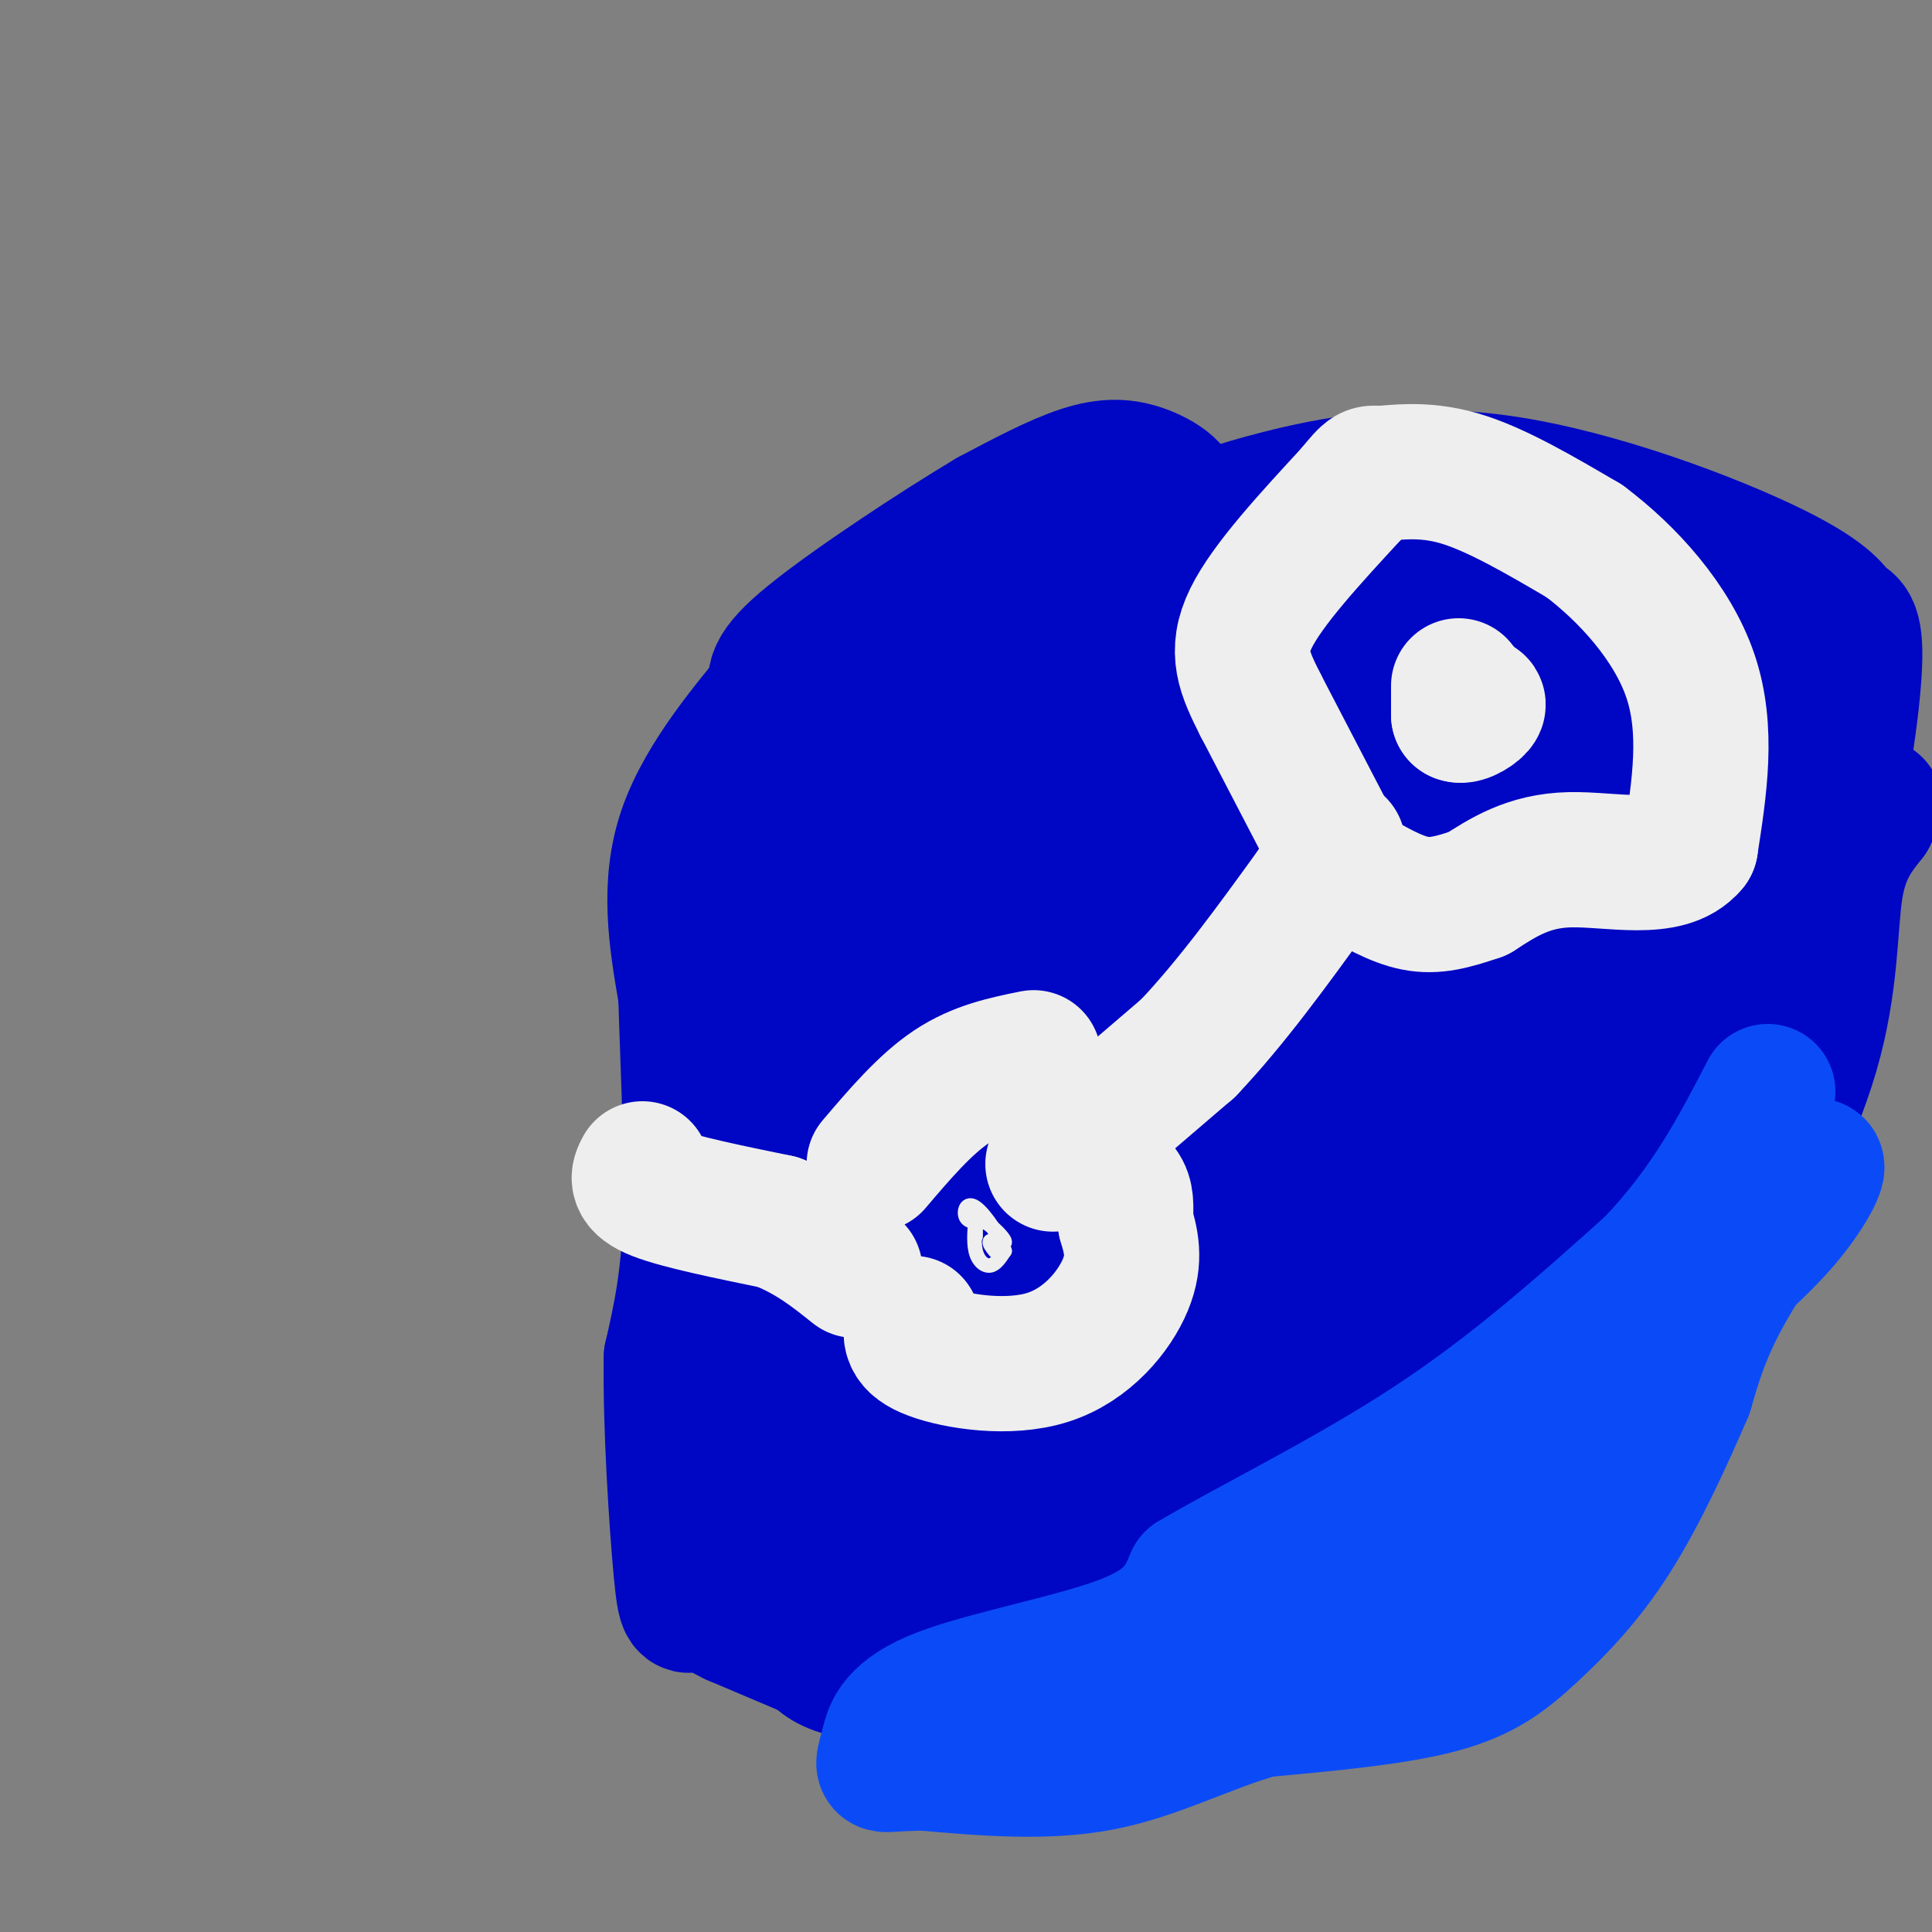 <svg viewBox='0 0 400 400' version='1.1' xmlns='http://www.w3.org/2000/svg' xmlns:xlink='http://www.w3.org/1999/xlink'><rect x="0" y="0" width="400" height="400" fill="#808080" stroke="none"/><g fill='none' stroke='#0007C4' stroke-width='28' stroke-linecap='round' stroke-linejoin='round'><path d='M265,113c-8.347,-3.928 -16.695,-7.855 -22,-9c-5.305,-1.145 -7.568,0.493 -11,2c-3.432,1.507 -8.033,2.885 -17,9c-8.967,6.115 -22.300,16.969 -31,26c-8.700,9.031 -12.765,16.239 -17,23c-4.235,6.761 -8.638,13.075 -12,27c-3.362,13.925 -5.681,35.463 -8,57'/><path d='M147,248c-1.186,20.148 -0.150,42.020 1,55c1.150,12.980 2.414,17.070 6,22c3.586,4.930 9.492,10.701 13,15c3.508,4.299 4.616,7.128 27,7c22.384,-0.128 66.042,-3.211 85,-3c18.958,0.211 13.216,3.716 20,-9c6.784,-12.716 26.096,-41.654 39,-63c12.904,-21.346 19.401,-35.099 25,-50c5.599,-14.901 10.299,-30.951 15,-47'/><path d='M378,175c3.829,-15.701 5.902,-31.454 6,-39c0.098,-7.546 -1.778,-6.887 -3,-8c-1.222,-1.113 -1.792,-3.999 -14,-10c-12.208,-6.001 -36.056,-15.116 -56,-18c-19.944,-2.884 -35.984,0.462 -46,3c-10.016,2.538 -14.008,4.269 -18,6'/><path d='M247,109c-6.698,2.365 -14.443,5.279 -22,10c-7.557,4.721 -14.925,11.249 -19,15c-4.075,3.751 -4.855,4.724 -5,26c-0.145,21.276 0.347,62.857 3,84c2.653,21.143 7.469,21.850 14,25c6.531,3.150 14.778,8.743 18,12c3.222,3.257 1.418,4.176 6,0c4.582,-4.176 15.550,-13.449 30,-22c14.450,-8.551 32.383,-16.380 47,-26c14.617,-9.620 25.918,-21.032 34,-32c8.082,-10.968 12.945,-21.491 15,-33c2.055,-11.509 1.301,-24.002 0,-31c-1.301,-6.998 -3.151,-8.499 -5,-10'/><path d='M363,127c-3.506,-4.255 -9.770,-9.894 -17,-13c-7.230,-3.106 -15.426,-3.681 -29,-1c-13.574,2.681 -32.526,8.617 -48,15c-15.474,6.383 -27.468,13.212 -36,25c-8.532,11.788 -13.600,28.536 -17,43c-3.400,14.464 -5.132,26.645 -5,34c0.132,7.355 2.128,9.883 3,12c0.872,2.117 0.619,3.824 9,5c8.381,1.176 25.395,1.823 38,0c12.605,-1.823 20.802,-6.115 29,-10c8.198,-3.885 16.399,-7.363 23,-12c6.601,-4.637 11.602,-10.432 15,-16c3.398,-5.568 5.192,-10.910 6,-16c0.808,-5.090 0.630,-9.929 -1,-14c-1.630,-4.071 -4.710,-7.375 -7,-11c-2.290,-3.625 -3.789,-7.569 -11,-9c-7.211,-1.431 -20.134,-0.347 -28,1c-7.866,1.347 -10.676,2.956 -18,8c-7.324,5.044 -19.162,13.522 -31,22'/><path d='M238,190c-7.203,7.075 -9.711,13.764 -11,20c-1.289,6.236 -1.360,12.020 0,17c1.360,4.980 4.152,9.155 5,13c0.848,3.845 -0.246,7.361 13,1c13.246,-6.361 40.832,-22.600 54,-31c13.168,-8.400 11.917,-8.962 13,-15c1.083,-6.038 4.499,-17.551 5,-24c0.501,-6.449 -1.912,-7.833 -4,-9c-2.088,-1.167 -3.851,-2.118 -8,-4c-4.149,-1.882 -10.686,-4.694 -23,1c-12.314,5.694 -30.407,19.896 -43,31c-12.593,11.104 -19.688,19.111 -25,27c-5.312,7.889 -8.842,15.659 -11,22c-2.158,6.341 -2.943,11.254 -3,16c-0.057,4.746 0.614,9.326 2,13c1.386,3.674 3.488,6.442 6,9c2.512,2.558 5.433,4.906 10,7c4.567,2.094 10.781,3.932 17,4c6.219,0.068 12.444,-1.636 17,-3c4.556,-1.364 7.445,-2.390 13,-10c5.555,-7.610 13.778,-21.805 22,-36'/><path d='M287,239c5.412,-11.815 7.943,-23.351 9,-34c1.057,-10.649 0.642,-20.410 -1,-29c-1.642,-8.590 -4.511,-16.009 -8,-21c-3.489,-4.991 -7.598,-7.554 -11,-7c-3.402,0.554 -6.097,4.225 -11,11c-4.903,6.775 -12.013,16.652 -18,31c-5.987,14.348 -10.852,33.165 -14,47c-3.148,13.835 -4.578,22.686 0,20c4.578,-2.686 15.165,-16.910 22,-30c6.835,-13.090 9.917,-25.045 13,-37'/><path d='M268,190c-2.107,8.798 -13.875,49.292 -30,76c-16.125,26.708 -36.607,39.631 -46,47c-9.393,7.369 -7.696,9.185 -6,11'/><path d='M186,324c0.175,-1.781 3.614,-11.735 2,-22c-1.614,-10.265 -8.281,-20.841 -11,-36c-2.719,-15.159 -1.491,-34.903 -2,-40c-0.509,-5.097 -2.754,4.451 -5,14'/><path d='M170,240c-4.407,8.286 -12.924,22.003 -16,35c-3.076,12.997 -0.711,25.276 0,32c0.711,6.724 -0.232,7.895 9,12c9.232,4.105 28.639,11.144 43,14c14.361,2.856 23.674,1.530 34,-1c10.326,-2.530 21.663,-6.265 33,-10'/><path d='M273,322c6.832,-1.626 7.414,-0.693 13,-5c5.586,-4.307 16.178,-13.856 21,-18c4.822,-4.144 3.875,-2.885 13,-15c9.125,-12.115 28.321,-37.604 16,-34c-12.321,3.604 -56.161,36.302 -100,69'/><path d='M236,319c-15.803,9.642 -5.309,-0.753 8,-18c13.309,-17.247 29.433,-41.344 49,-66c19.567,-24.656 42.576,-49.869 46,-47c3.424,2.869 -12.736,33.820 -24,52c-11.264,18.180 -17.632,23.590 -24,29'/><path d='M291,269c-2.905,4.857 1.833,2.499 -18,15c-19.833,12.501 -64.238,39.862 -81,48c-16.762,8.138 -5.883,-2.948 -1,-13c4.883,-10.052 3.770,-19.069 8,-29c4.230,-9.931 13.804,-20.775 18,-27c4.196,-6.225 3.014,-7.830 -1,-7c-4.014,0.830 -10.861,4.094 -16,8c-5.139,3.906 -8.569,8.453 -12,13'/><path d='M188,277c-6.250,11.226 -15.875,32.792 -21,35c-5.125,2.208 -5.750,-14.940 -5,-35c0.750,-20.060 2.875,-43.030 5,-66'/><path d='M167,211c1.356,-17.956 2.244,-29.844 10,-39c7.756,-9.156 22.378,-15.578 37,-22'/><path d='M214,150c12.714,-5.167 26.000,-7.083 44,-10c18.000,-2.917 40.714,-6.833 51,0c10.286,6.833 8.143,24.417 6,42'/><path d='M315,182c1.750,9.452 3.125,12.083 1,24c-2.125,11.917 -7.750,33.119 -16,54c-8.250,20.881 -19.125,41.440 -30,62'/><path d='M270,322c-5.274,11.175 -3.457,8.113 -2,2c1.457,-6.113 2.556,-15.278 12,-26c9.444,-10.722 27.235,-23.002 37,-32c9.765,-8.998 11.504,-14.714 14,-23c2.496,-8.286 5.748,-19.143 9,-30'/><path d='M340,213c2.726,-12.655 5.042,-29.292 3,-45c-2.042,-15.708 -8.440,-30.488 -12,-37c-3.560,-6.512 -4.280,-4.756 -5,-3'/><path d='M326,128c-3.077,1.315 -8.269,6.104 -19,10c-10.731,3.896 -27.000,6.900 -36,11c-9.000,4.100 -10.731,9.296 -3,7c7.731,-2.296 24.923,-12.085 34,-16c9.077,-3.915 10.038,-1.958 11,0'/><path d='M313,140c5.919,-0.172 15.216,-0.601 21,-2c5.784,-1.399 8.056,-3.767 9,4c0.944,7.767 0.562,25.668 -1,36c-1.562,10.332 -4.303,13.095 -13,18c-8.697,4.905 -23.348,11.953 -38,19'/><path d='M291,215c-7.426,3.652 -6.991,3.283 -9,3c-2.009,-0.283 -6.461,-0.479 -10,-3c-3.539,-2.521 -6.165,-7.366 -7,-16c-0.835,-8.634 0.121,-21.055 -1,-28c-1.121,-6.945 -4.320,-8.413 -8,-9c-3.680,-0.587 -7.840,-0.294 -12,0'/><path d='M244,162c-3.164,1.879 -5.075,6.576 -5,-2c0.075,-8.576 2.136,-30.424 0,-39c-2.136,-8.576 -8.467,-3.879 -9,0c-0.533,3.879 4.734,6.939 10,10'/><path d='M240,131c3.935,3.362 8.771,6.767 12,6c3.229,-0.767 4.851,-5.706 7,9c2.149,14.706 4.824,49.056 6,63c1.176,13.944 0.851,7.482 0,6c-0.851,-1.482 -2.228,2.015 -5,4c-2.772,1.985 -6.939,2.457 -9,0c-2.061,-2.457 -2.018,-7.845 -1,-12c1.018,-4.155 3.009,-7.078 5,-10'/><path d='M255,197c4.214,-5.250 12.250,-13.375 19,-11c6.750,2.375 12.214,15.250 0,21c-12.214,5.750 -42.107,4.375 -72,3'/><path d='M202,210c-15.393,0.167 -17.875,-0.917 -18,0c-0.125,0.917 2.107,3.833 5,-2c2.893,-5.833 6.446,-20.417 10,-35'/><path d='M199,173c3.429,-7.143 7.000,-7.500 11,-17c4.000,-9.500 8.429,-28.143 14,-38c5.571,-9.857 12.286,-10.929 19,-12'/><path d='M243,106c2.131,-3.560 -2.042,-6.458 -6,-8c-3.958,-1.542 -7.702,-1.726 -13,0c-5.298,1.726 -12.149,5.363 -19,9'/><path d='M205,107c-10.867,6.467 -28.533,18.133 -37,25c-8.467,6.867 -7.733,8.933 -7,11'/><path d='M161,143c-5.311,6.644 -15.089,17.756 -19,29c-3.911,11.244 -1.956,22.622 0,34'/><path d='M142,206c0.400,14.222 1.400,32.778 1,46c-0.400,13.222 -2.200,21.111 -4,29'/><path d='M139,281c-0.250,14.060 1.125,34.708 2,44c0.875,9.292 1.250,7.226 3,7c1.750,-0.226 4.875,1.387 8,3'/><path d='M152,335c12.667,5.333 40.333,17.167 68,29'/><path d='M220,364c20.489,1.000 37.711,-11.000 49,-16c11.289,-5.000 16.644,-3.000 22,-1'/><path d='M291,347c3.881,-2.583 2.583,-8.542 11,-18c8.417,-9.458 26.548,-22.417 37,-34c10.452,-11.583 13.226,-21.792 16,-32'/><path d='M355,263c6.786,-13.286 15.750,-30.500 20,-45c4.250,-14.500 3.786,-26.286 5,-34c1.214,-7.714 4.107,-11.357 7,-15'/><path d='M387,169c1.333,-2.833 1.167,-2.417 1,-2'/></g>
<g fill='none' stroke='#0B4BF7' stroke-width='28' stroke-linecap='round' stroke-linejoin='round'><path d='M189,360c37.689,-9.822 75.378,-19.644 94,-26c18.622,-6.356 18.178,-9.244 25,-18c6.822,-8.756 20.911,-23.378 35,-38'/><path d='M343,278c10.697,-10.561 19.939,-17.965 26,-25c6.061,-7.035 8.939,-13.702 6,-11c-2.939,2.702 -11.697,14.772 -17,24c-5.303,9.228 -7.152,15.614 -9,22'/><path d='M349,288c-3.944,9.145 -9.305,21.008 -15,30c-5.695,8.992 -11.726,15.113 -17,20c-5.274,4.887 -9.793,8.539 -19,11c-9.207,2.461 -23.104,3.730 -37,5'/><path d='M261,354c-11.444,3.222 -21.556,8.778 -33,11c-11.444,2.222 -24.222,1.111 -37,0'/><path d='M191,365c-7.578,0.178 -8.022,0.622 -8,0c0.022,-0.622 0.511,-2.311 1,-4'/><path d='M184,361c0.548,-2.381 1.417,-6.333 11,-10c9.583,-3.667 27.881,-7.048 38,-11c10.119,-3.952 12.060,-8.476 14,-13'/><path d='M247,327c11.022,-6.600 31.578,-16.600 49,-28c17.422,-11.400 31.711,-24.200 46,-37'/><path d='M342,262c11.667,-12.167 17.833,-24.083 24,-36'/></g>
<g fill='none' stroke='#EEEEEE' stroke-width='28' stroke-linecap='round' stroke-linejoin='round'><path d='M133,242c-0.833,1.583 -1.667,3.167 3,5c4.667,1.833 14.833,3.917 25,6'/><path d='M161,253c6.833,2.667 11.417,6.333 16,10'/><path d='M218,241c0.000,0.000 28.000,-24.000 28,-24'/><path d='M246,217c9.000,-9.500 17.500,-21.250 26,-33'/><path d='M272,184c5.167,-7.000 5.083,-8.000 5,-9'/><path d='M274,171c0.000,0.000 -13.000,-25.000 -13,-25'/><path d='M261,146c-3.400,-6.733 -5.400,-11.067 -2,-18c3.400,-6.933 12.200,-16.467 21,-26'/><path d='M280,102c3.964,-4.833 3.375,-3.917 6,-4c2.625,-0.083 8.464,-1.167 16,1c7.536,2.167 16.768,7.583 26,13'/><path d='M328,112c8.933,6.689 18.267,16.911 22,28c3.733,11.089 1.867,23.044 0,35'/><path d='M350,175c-4.711,5.800 -16.489,2.800 -25,3c-8.511,0.200 -13.756,3.600 -19,7'/><path d='M306,185c-5.267,1.800 -8.933,2.800 -13,2c-4.067,-0.800 -8.533,-3.400 -13,-6'/><path d='M302,142c0.000,0.000 0.000,6.000 0,6'/><path d='M302,148c1.067,0.489 3.733,-1.289 4,-2c0.267,-0.711 -1.867,-0.356 -4,0'/><path d='M189,274c-0.548,2.054 -1.095,4.107 4,6c5.095,1.893 15.833,3.625 24,1c8.167,-2.625 13.762,-9.607 16,-15c2.238,-5.393 1.119,-9.196 0,-13'/><path d='M233,253c0.089,-3.356 0.311,-5.244 -1,-7c-1.311,-1.756 -4.156,-3.378 -7,-5'/><path d='M181,241c5.250,-6.167 10.500,-12.333 16,-16c5.500,-3.667 11.250,-4.833 17,-6'/></g>
<g fill='none' stroke='#EEEEEE' stroke-width='3' stroke-linecap='round' stroke-linejoin='round'><path d='M202,253c0.000,1.500 0.000,3.000 0,3c0.000,0.000 0.000,-1.500 0,-3'/><path d='M202,253c-0.143,0.679 -0.500,3.875 0,6c0.500,2.125 1.857,3.179 3,3c1.143,-0.179 2.071,-1.589 3,-3'/><path d='M208,259c-0.726,-2.607 -4.042,-7.625 -6,-9c-1.958,-1.375 -2.560,0.893 -2,2c0.560,1.107 2.280,1.054 4,1'/><path d='M204,253c1.644,1.044 3.756,3.156 4,4c0.244,0.844 -1.378,0.422 -3,0'/><path d='M205,257c-0.333,0.333 0.333,1.167 1,2'/></g>
</svg>